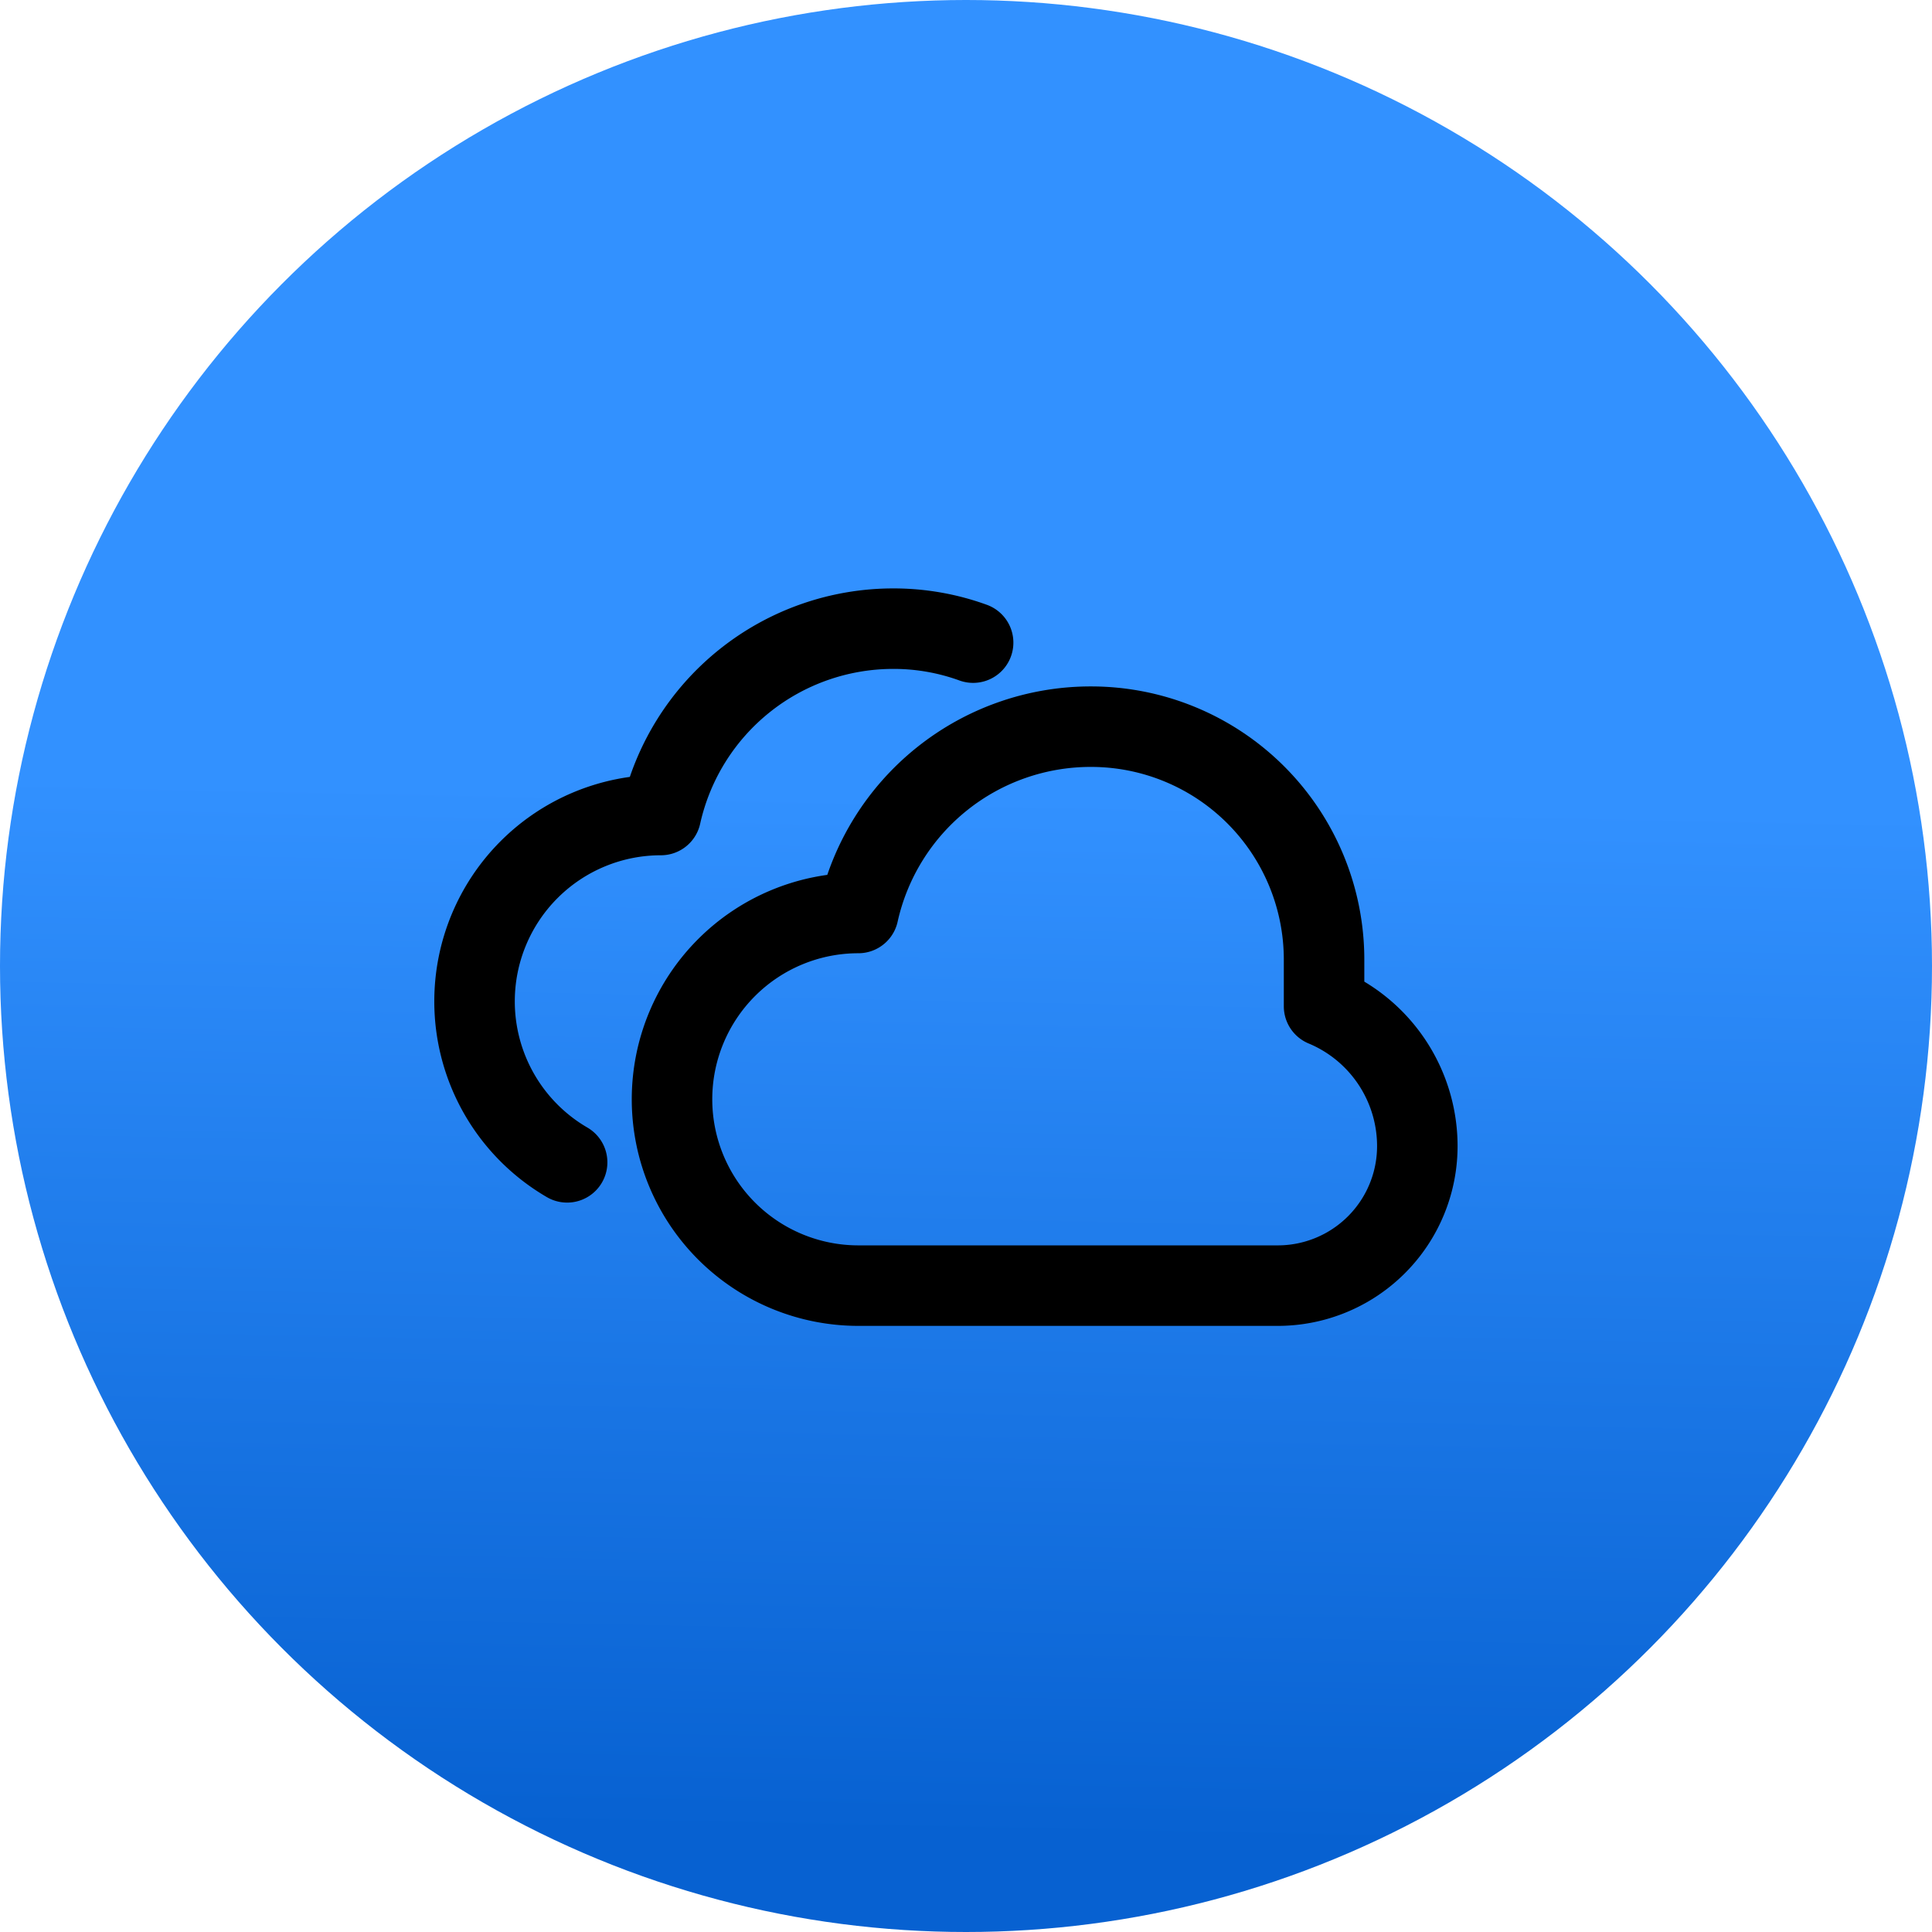 <svg xmlns="http://www.w3.org/2000/svg" xmlns:xlink="http://www.w3.org/1999/xlink" width="48" height="48" viewBox="0 0 48 48"><defs><linearGradient id="a" x1="0.583" y1="0.414" x2="0.572" y2="0.949" gradientUnits="objectBoundingBox"><stop offset="0" stop-color="#3291ff"/><stop offset="1" stop-color="#0761d1"/></linearGradient></defs><g transform="translate(-104 -1861)"><circle cx="24" cy="24" r="24" transform="translate(104 1861)" fill="url(#a)"/><g transform="translate(590.319 2108.049)"><path d="M-460.142-230.083a5.787,5.787,0,0,0-1.975-.347A5.916,5.916,0,0,0-467.9-225.8a4.629,4.629,0,0,0-4.629,4.629,4.627,4.627,0,0,0,2.3,4" transform="translate(-2 -1)" fill="none" stroke="#000" stroke-linecap="round" stroke-linejoin="round" stroke-miterlimit="10" stroke-width="2"/><path d="M-455.784-227.3a5.915,5.915,0,0,0-5.787,4.629,4.629,4.629,0,0,0-4.629,4.629,4.63,4.63,0,0,0,4.629,4.629h10.416a3.467,3.467,0,0,0,3.472-3.463v-.009A3.765,3.765,0,0,0-450-220.353v-1.157A5.789,5.789,0,0,0-455.784-227.3Z" transform="translate(-3.423 -1.695)" fill="none" stroke="#000" stroke-linecap="round" stroke-linejoin="round" stroke-miterlimit="10" stroke-width="2"/></g></g></svg>
